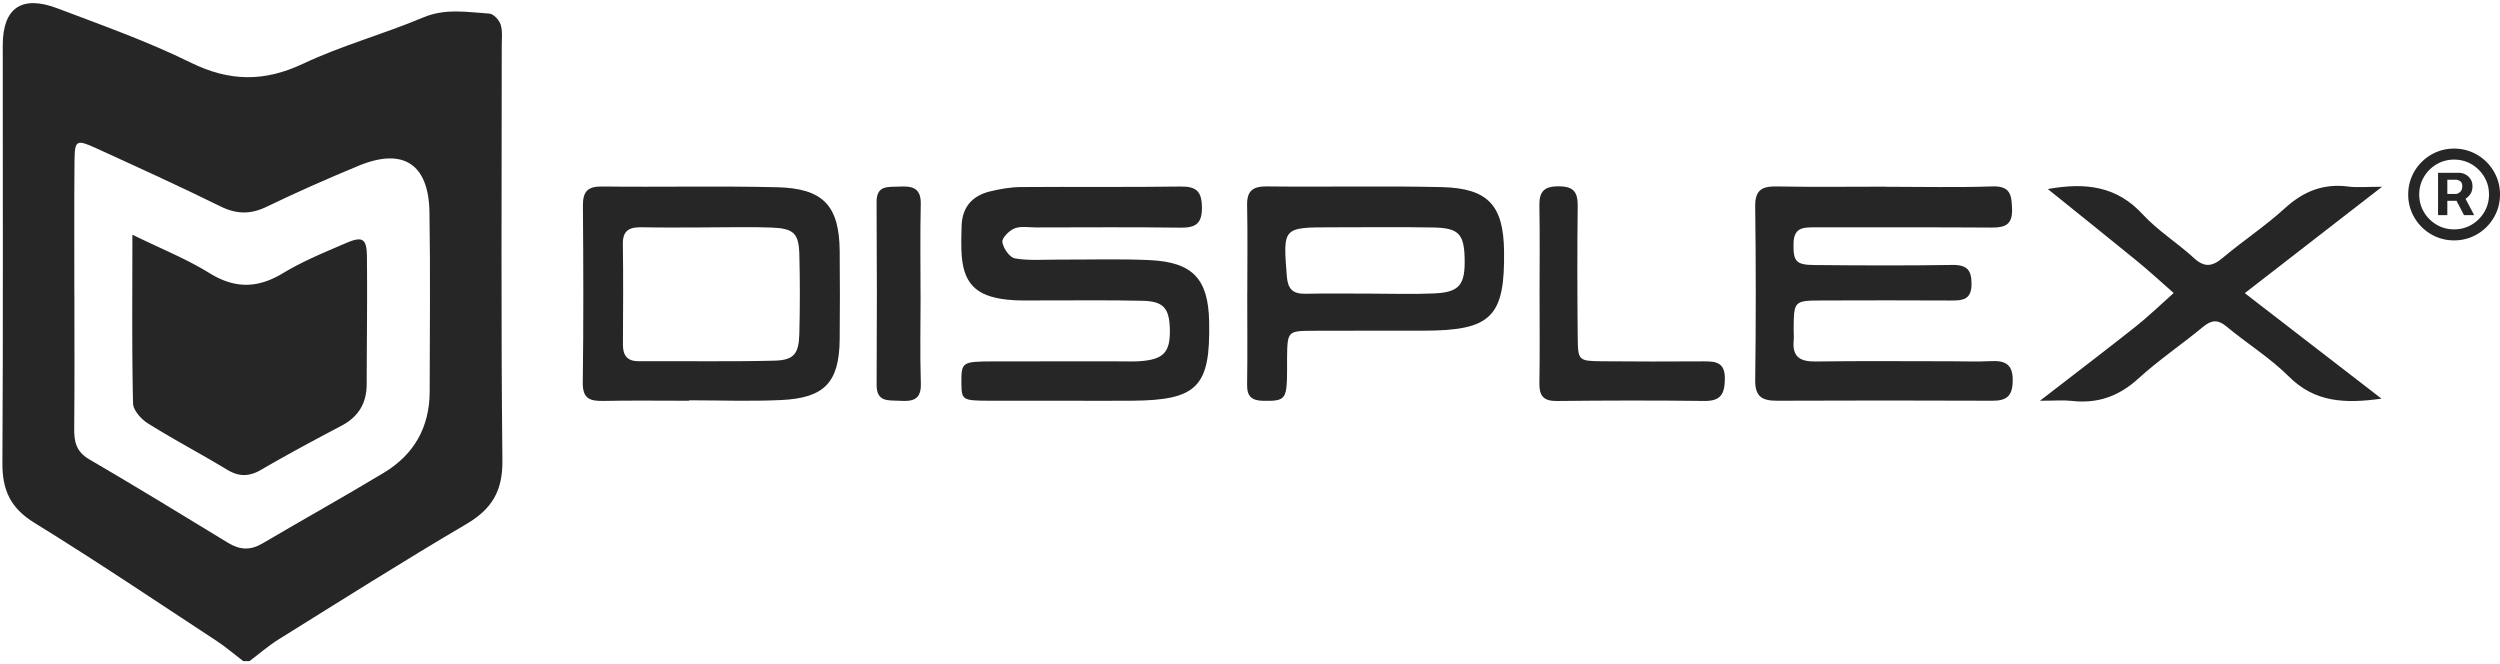 <svg width="572" height="152" fill="none" xmlns="http://www.w3.org/2000/svg"><path d="M55.67 151.28c-2.02-1.55-3.96-3.22-6.08-4.62-13.86-9.09-27.61-18.35-41.72-27.04-5.51-3.39-7.36-7.52-7.32-13.71.19-31.85.06-63.71.08-95.56C.63 1.84 4.94-1.2 13.11 1.9c10.25 3.88 20.65 7.56 30.46 12.39 8.9 4.39 16.86 4.51 25.82.27C78.22 10.39 87.79 7.81 96.81 4c5.12-2.16 10.11-1.21 15.17-.89.94.06 2.24 1.48 2.57 2.52.47 1.49.25 3.22.25 4.84 0 31.62-.19 63.25.15 94.87.08 6.97-2.37 11.11-8.27 14.58-14.49 8.51-28.69 17.51-42.96 26.39-2.34 1.46-4.44 3.3-6.64 4.96h-1.41v.01ZM17.02 67.44c0 10.22.06 20.44-.04 30.67-.03 2.98.48 5.25 3.4 6.96 10.68 6.24 21.25 12.68 31.8 19.13 2.68 1.64 5.11 1.77 7.85.15 9.25-5.44 18.63-10.66 27.82-16.2 6.92-4.17 10.45-10.45 10.46-18.56.02-13.71.18-27.42-.05-41.12-.19-10.98-6.04-14.73-16.14-10.57-7.12 2.94-14.17 6.06-21.1 9.4-3.69 1.78-6.87 1.75-10.58-.08-9.42-4.65-19-8.99-28.56-13.36-4.39-2-4.79-1.78-4.83 2.9-.1 10.22-.03 20.44-.04 30.67l.01.01ZM431.25 42.73c8.2 0 16.4.2 24.59-.08 4.18-.14 4.41 1.99 4.52 5.16.13 3.56-1.54 4.28-4.67 4.26-13.35-.1-26.7-.02-40.05-.05-2.68 0-5.22-.23-5.28 3.67-.07 4 .46 4.91 4.68 4.95 10.54.1 21.08.15 31.62-.02 3.44-.06 4.46 1.2 4.43 4.46-.04 3.34-1.84 3.7-4.49 3.68-9.84-.06-19.67-.04-29.51-.01-6.64.02-6.64.06-6.7 6.44 0 .93.08 1.87 0 2.79-.33 3.73 1.54 4.78 5.05 4.73 10.3-.15 20.61-.05 30.91-.05 3.04 0 6.1.13 9.13-.03 3.43-.18 5.14.78 5.03 4.67-.1 3.44-1.52 4.4-4.68 4.39-16.39-.07-32.79-.07-49.18 0-3.39.02-5.11-.86-5.06-4.71.18-13.26.17-26.52 0-39.78-.05-3.88 1.71-4.61 5.09-4.54 8.19.16 16.39.05 24.59.05l-.02.02ZM243.45 91.69c-5.63 0-11.25.02-16.88 0-6.49-.03-6.58-.1-6.6-4.26-.03-4.52.22-4.72 6.97-4.74 9.84-.03 19.69 0 29.53-.01 1.41 0 2.82.06 4.22-.03 5.56-.38 7.1-2.03 6.97-7.35-.12-4.76-1.43-6.37-6.23-6.48-7.97-.19-15.94-.06-23.91-.08-2.34 0-4.7.08-7.02-.17-7.43-.79-10.29-3.9-10.53-11.28-.06-1.86-.01-3.73.04-5.59.13-4.31 2.44-6.94 6.56-7.92 2.26-.54 4.61-.96 6.93-.98 12.19-.1 24.38.06 36.57-.12 3.63-.05 4.88 1.06 4.93 4.73.05 3.79-1.45 4.73-4.95 4.68-11.01-.15-22.03-.06-33.05-.05-1.64 0-3.45-.35-4.87.22-1.23.49-2.92 2.19-2.79 3.13.2 1.41 1.66 3.52 2.87 3.73 3.19.56 6.53.27 9.81.28 7.03.03 14.08-.21 21.09.12 9.81.47 13.33 4.32 13.54 13.98.32 15.03-2.64 18.08-17.73 18.19-5.16.04-10.31 0-15.47 0ZM157.64 91.69c-6.55 0-13.1-.09-19.64.04-3.07.06-4.71-.55-4.66-4.18.18-13.47.14-26.95.03-40.42-.03-3.24 1-4.51 4.43-4.46 13.33.16 26.67-.15 39.99.17 10.6.25 14.24 4.25 14.33 14.6.06 6.74.07 13.47 0 20.21-.11 9.82-3.43 13.42-13.42 13.88-7 .33-14.03.06-21.04.06v.11l-.02-.01Zm4.74-39.66c-5.15 0-10.3.08-15.45-.03-2.75-.06-4.46.57-4.42 3.79.11 7.67.06 15.35.02 23.02-.01 2.56.97 3.86 3.71 3.84 10.3-.07 20.6.13 30.9-.13 4.52-.11 5.63-1.56 5.75-6.17.15-6.04.16-12.09 0-18.14-.13-4.88-1.31-5.96-6.46-6.15-4.68-.17-9.36-.04-14.05-.04v.01ZM285.38 67.19c0-6.73.1-13.46-.04-20.19-.07-3.32 1.26-4.39 4.58-4.35 13.31.16 26.64-.15 39.94.16 10.62.25 14.13 4.17 14.27 14.61.21 15.1-2.91 18.21-18.37 18.24-8.41.02-16.82-.03-25.23.02-5.96.03-5.96.08-6.05 6.23-.02 1.62.04 3.25-.02 4.87-.17 4.58-.79 5-5.35 4.93-2.64-.04-3.81-.93-3.77-3.65.1-6.96.03-13.92.03-20.88l.01.01Zm28.07-.01c4.92 0 9.84.18 14.74-.05 5.75-.26 7.07-1.97 6.92-8.05-.14-5.56-1.38-6.92-7.15-7.03-7.72-.14-15.45-.04-23.17-.04-11.34 0-11.23 0-10.37 11.15.23 2.99 1.37 4.11 4.28 4.05 4.91-.1 9.83-.03 14.74-.03h.01ZM468.54 43.25c8.83-1.59 15.82-.58 21.69 5.77 3.45 3.74 7.93 6.52 11.71 9.99 2.41 2.22 4.18 2.03 6.58.01 4.64-3.9 9.76-7.27 14.23-11.35 4.27-3.9 8.85-5.75 14.61-4.98 1.99.26 4.05.04 7.65.04-11.02 8.54-20.87 16.18-31.4 24.34 10.51 8.11 20.57 15.88 31.28 24.14-8.4 1.17-15.26.87-21.23-5.09-4.26-4.26-9.53-7.5-14.19-11.38-2.02-1.69-3.46-1.57-5.43.06-4.86 4.02-10.13 7.57-14.77 11.8-4.47 4.08-9.35 5.81-15.3 5.12-1.82-.21-3.69-.03-7.23-.03 8.11-6.27 15.04-11.53 21.86-16.94 3.04-2.41 5.83-5.13 8.74-7.71-2.78-2.44-5.5-4.95-8.37-7.3-6.6-5.4-13.28-10.72-20.43-16.49ZM352.25 67.38c0-6.74.09-13.49-.04-20.23-.06-3.17.9-4.53 4.4-4.52 3.5 0 4.4 1.37 4.37 4.55-.12 10-.1 20 0 30 .05 5.34.18 5.42 5.59 5.48 7.73.08 15.45.06 23.18.02 2.85-.02 4.96.22 4.9 4.04-.05 3.46-.96 5.07-4.73 5.02-11.24-.14-22.48-.12-33.71.01-3.12.04-4.05-1.23-4-4.12.12-6.74.04-13.49.04-20.23v-.02ZM210.63 67.57c0 6.73-.16 13.46.06 20.19.12 3.8-1.97 4.12-4.86 3.94-2.53-.15-5.28.39-5.26-3.64.08-13.92.08-27.84-.01-41.77-.03-4.03 2.66-3.46 5.22-3.6 2.96-.16 4.97.3 4.89 3.99-.16 6.96-.05 13.92-.05 20.88h.01v.01Z" fill="#262626"/><path d="M30.27 53.69c6.51 3.19 12.34 5.52 17.61 8.77 5.87 3.63 11.05 3.55 16.89.03 4.56-2.76 9.58-4.8 14.51-6.92 3.65-1.57 4.63-.95 4.67 3.05.11 9.74-.03 19.49-.05 29.23 0 4.34-1.84 7.49-5.77 9.56-6.19 3.26-12.35 6.56-18.39 10.08-2.76 1.6-5.06 1.61-7.79-.03-5.98-3.62-12.19-6.88-18.11-10.59-1.54-.97-3.37-3.01-3.4-4.6-.28-12.48-.15-24.98-.15-38.59l-.02.01ZM557.825 49.225v-9.686h4.909c.394 0 .822.114 1.286.341.464.219.857.56 1.181 1.024.333.455.499 1.032.499 1.732 0 .709-.171 1.313-.512 1.811-.341.49-.757.862-1.247 1.116-.481.254-.936.38-1.365.38h-3.544V44.37h2.888c.289 0 .599-.145.932-.433.341-.29.512-.722.512-1.3 0-.595-.171-.997-.512-1.207-.333-.21-.626-.315-.88-.315h-2.021v8.111h-2.126Zm5.854-4.568 2.415 4.568h-2.337l-2.362-4.568h2.284ZM561.5 55c-1.453 0-2.813-.271-4.082-.814a10.56 10.56 0 0 1-5.604-5.604c-.543-1.269-.814-2.63-.814-4.082 0-1.453.271-2.813.814-4.082a10.56 10.56 0 0 1 5.604-5.604c1.269-.543 2.629-.814 4.082-.814 1.453 0 2.813.271 4.082.814a10.56 10.56 0 0 1 5.604 5.604c.543 1.269.814 2.63.814 4.082 0 1.453-.271 2.813-.814 4.082a10.56 10.56 0 0 1-5.604 5.604c-1.269.543-2.629.814-4.082.814Zm0-2.52c1.47 0 2.809-.359 4.016-1.076a8.153 8.153 0 0 0 2.888-2.888c.717-1.207 1.076-2.546 1.076-4.016 0-1.47-.359-2.809-1.076-4.016a8.153 8.153 0 0 0-2.888-2.888c-1.207-.717-2.546-1.076-4.016-1.076-1.47 0-2.809.359-4.016 1.076a8.153 8.153 0 0 0-2.888 2.888c-.717 1.207-1.076 2.546-1.076 4.016 0 1.47.359 2.809 1.076 4.016a8.153 8.153 0 0 0 2.888 2.888c1.207.717 2.546 1.076 4.016 1.076Z" fill="#262626"/></svg>